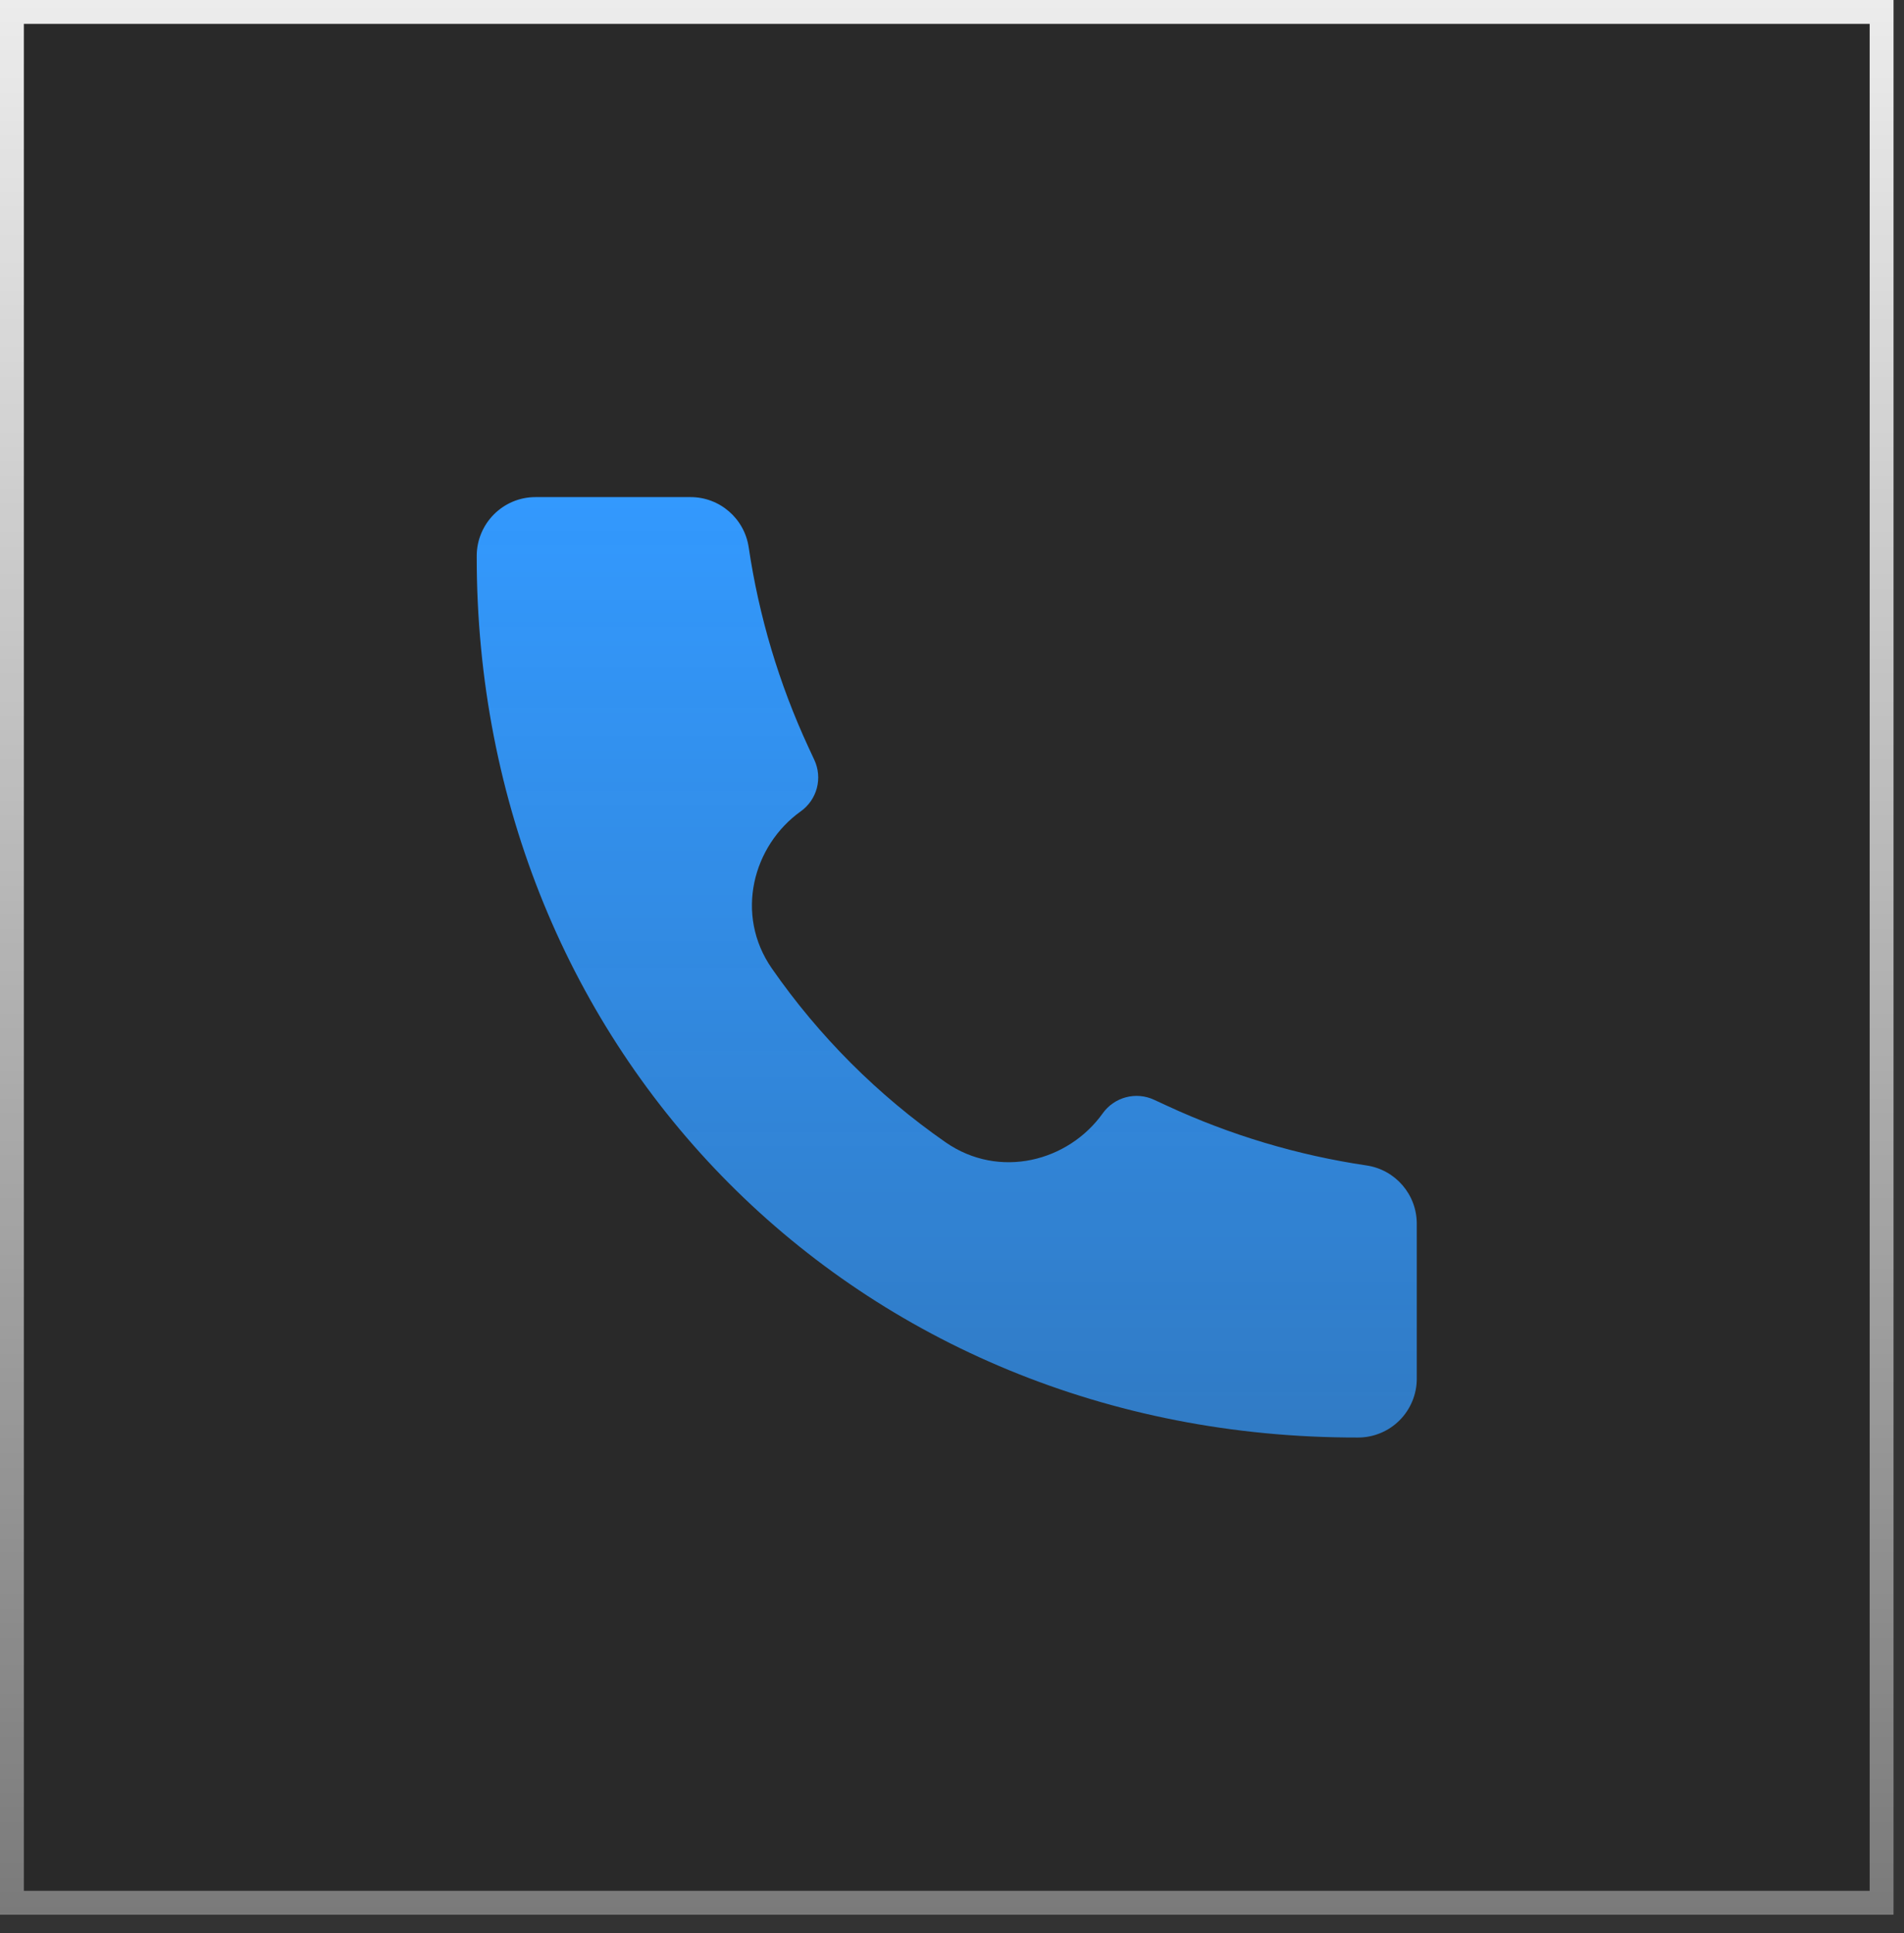 <?xml version="1.0" encoding="UTF-8"?> <svg xmlns="http://www.w3.org/2000/svg" width="67" height="68" viewBox="0 0 67 68" fill="none"><rect x="0" y="0" width="67" height="68" fill="#333333" stroke="none"/> <g clip-path="url(#clip0_212_28)"> <rect width="66.632" height="67.348" fill="url(#paint0_linear_212_28)" fill-opacity="0.2"></rect> <path d="M47.781 50.564C30.144 50.589 16.757 37.043 16.775 19.558C16.775 18.415 17.702 17.485 18.843 17.485H24.301C25.324 17.485 26.195 18.237 26.346 19.25C26.706 21.68 27.412 24.045 28.444 26.274L28.657 26.733C28.8 27.041 28.831 27.391 28.744 27.72C28.657 28.049 28.458 28.337 28.182 28.535C26.49 29.743 25.845 32.172 27.162 34.066C28.82 36.45 30.89 38.521 33.274 40.179C35.17 41.494 37.599 40.849 38.804 39.16C39.002 38.883 39.291 38.683 39.62 38.596C39.95 38.508 40.3 38.539 40.609 38.683L41.066 38.894C43.295 39.927 45.66 40.634 48.089 40.994C49.102 41.145 49.855 42.015 49.855 43.041V48.497C49.855 48.769 49.801 49.038 49.697 49.288C49.593 49.539 49.441 49.767 49.249 49.959C49.056 50.151 48.828 50.304 48.577 50.407C48.326 50.511 48.057 50.565 47.785 50.564H47.781Z" fill="url(#paint1_linear_212_28)"></path> </g> <rect x="0.42" y="0.42" width="65.792" height="66.508" stroke="url(#paint2_linear_212_28)" stroke-width="0.84"></rect> <defs> <linearGradient id="paint0_linear_212_28" x1="33.316" y1="0" x2="33.316" y2="67.348" gradientUnits="userSpaceOnUse"> <stop></stop> <stop offset="1"></stop> </linearGradient> <linearGradient id="paint1_linear_212_28" x1="33.315" y1="17.485" x2="33.315" y2="50.564" gradientUnits="userSpaceOnUse"> <stop stop-color="#3399FE"></stop> <stop offset="1" stop-color="#3399FE" stop-opacity="0.73"></stop> </linearGradient> <linearGradient id="paint2_linear_212_28" x1="33.316" y1="0" x2="33.316" y2="67.348" gradientUnits="userSpaceOnUse"> <stop stop-color="white" stop-opacity="0.91"></stop> <stop offset="1" stop-color="white" stop-opacity="0.38"></stop> </linearGradient> <clipPath id="clip0_212_28"> <rect width="66.632" height="67.348" fill="white"></rect> </clipPath> </defs> </svg> 